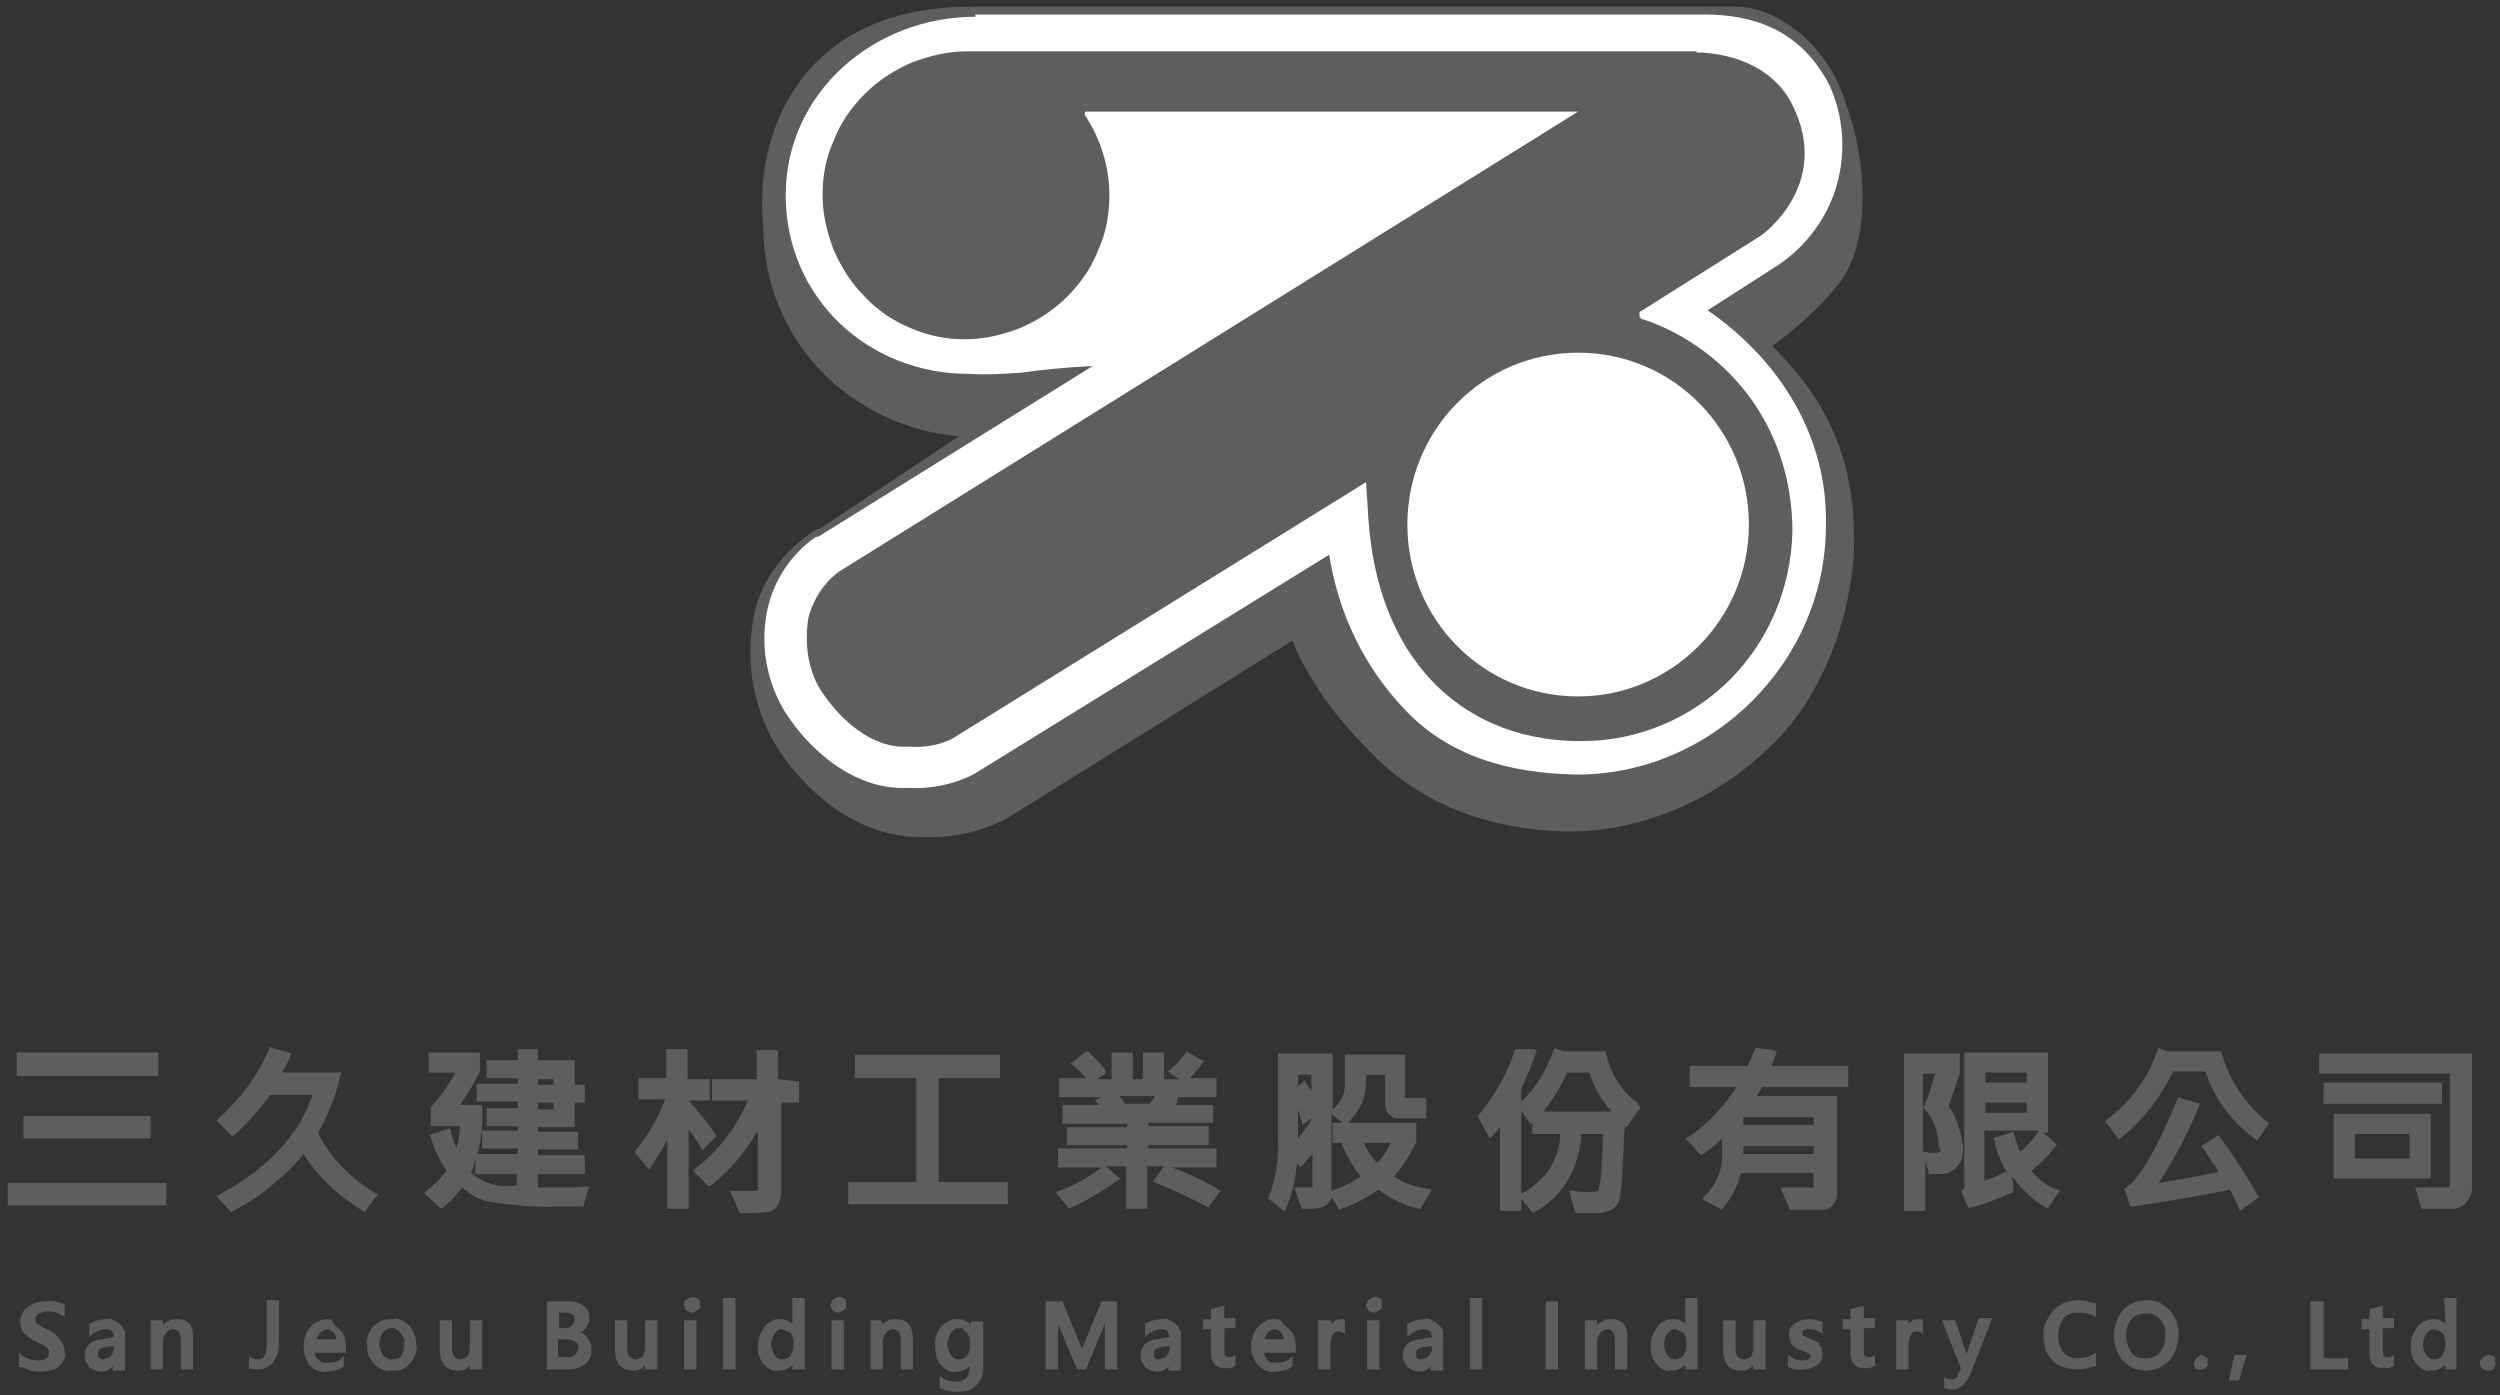 <?xml version="1.0" encoding="utf-8"?>
<!-- Generator: Adobe Illustrator 24.0.1, SVG Export Plug-In . SVG Version: 6.00 Build 0)  -->
<svg version="1.1" id="圖層_1" xmlns="http://www.w3.org/2000/svg" xmlns:xlink="http://www.w3.org/1999/xlink" x="0px" y="0px"
	 viewBox="0 0 224 125" style="enable-background:new 0 0 224 125;" xml:space="preserve">
<rect x="0" y="0" width="224" height="125" fill="#333333" stroke="none"/>
<style type="text/css">
	.st0{fill:#5E5E5E;}
	.st1{fill:#FFFFFF;}
</style>
<g>
	<path class="st0" d="M87,0.6c-15.5,0-19.5,11.7-18.6,19.7c0,10.1,7.7,17.9,17.5,18.8l-12.5,8.3h-0.1h0h0h-0.1
		c-0.8,0.5-5.2,3.3-5.8,8.7c-0.6,4.1,0.4,8.4,2.8,11.7c0.9,1.3,5.1,6.9,11.8,7.2h0.9c2.5,0.1,5-0.5,7.2-1.6h0l25.7-16
		c1.8,4.6,5.4,8.4,7.2,10.2c4.3,4.4,10.3,6.7,17.1,6.9c0.2,0,1.1,0,1.4,0c6.4-0.3,12.5-3.1,17.1-7.6c3.6-3.3,6.9-9.5,7.5-17.1
		c0.3-8.1-2-13.5-7.3-18.8c2.2-1.6,4.2-3.4,5.9-5.5c3.1-3.9,2.5-11.4,0.7-16.2c-1.6-5.3-6.1-8.6-9.7-8.7L87,0.6z"/>
	<path class="st0" d="M122.6,46.5c0.8,12.3,8.1,19.7,18.4,20c5,0.1,9.9-1.8,13.5-5.3c3.6-3.5,5.7-8.3,5.8-13.4
		c0.1-4.2-1.2-8.3-3.6-11.7c-2.4-3.4-5.8-6-9.8-7.3c-0.1,0-0.1-0.1-0.2-0.1c0-0.1-0.1-0.1-0.1-0.2c0-0.1,0-0.1,0-0.2
		c0-0.1,0.1-0.1,0.1-0.2l10.8-6.8c0,0,6.5-4.6,2.8-11.7c-2.6-5.1-8.9-4.7-8.9-4.7H86.6c-3.4,0-6.6,1.3-9,3.7
		c-2.4,2.4-3.8,5.7-3.8,9.1c0,1.7,0.3,3.4,1,4.9c0.6,1.6,1.6,3,2.8,4.2c1.2,1.2,2.6,2.1,4.1,2.8s3.2,1,4.9,1c1.7,0,3.3-0.3,4.9-1
		c1.6-0.6,3-1.6,4.2-2.8c1.2-1.2,2.1-2.6,2.8-4.2c0.6-1.6,1-3.2,1-4.9c0-2.6-0.8-5.1-2.2-7.2c0,0,0-0.1,0-0.1c0,0,0-0.1,0-0.1
		c0,0,0-0.1,0.1-0.1c0,0,0.1,0,0.1,0h44.1L75.3,51.4c-1.4,1-2.4,2.5-2.8,4.2c-0.7,4.5,1.4,6.7,1.6,7c0,0,2.8,4.2,6.7,4.4
		c1.6,0.2,3.1-0.1,4.6-0.7l37.1-22.9L122.6,46.5z"/>
	<path class="st1" d="M141.4,62.4c8.4,0,15.3-6.9,15.3-15.4s-6.8-15.4-15.3-15.4s-15.3,6.9-15.3,15.4S132.9,62.4,141.4,62.4z"/>
	<path class="st1" d="M152,4.7c1.2,0,6.4,0.3,8.6,4.7c3.6,7.2-2.8,11.7-2.8,11.7L147,27.9c-0.1,0-0.1,0.1-0.1,0.2c0,0.1,0,0.1,0,0.2
		c0,0.1,0,0.1,0.1,0.2c0,0.1,0.1,0.1,0.2,0.1c3.9,1.3,7.4,3.9,9.8,7.3c2.4,3.4,3.6,7.5,3.6,11.7c-0.1,5-2.1,9.8-5.6,13.3
		c-3.5,3.5-8.3,5.5-13.2,5.5H141c-10.4-0.3-17.6-7.7-18.4-20l-0.2-3.2L85.3,66.2c-1.2,0.6-2.6,0.8-3.9,0.7h-0.7
		c-3.9-0.2-6.7-4.4-6.7-4.4c-0.2-0.3-2.2-2.5-1.6-7c0.4-1.7,1.4-3.3,2.8-4.3l66.2-41.2H97.4c0,0-0.1,0-0.1,0c0,0-0.1,0-0.1,0.1
		c0,0,0,0.1,0,0.1c0,0,0,0.1,0,0.1c1.4,2.1,2.2,4.6,2.2,7.2c0,1.7-0.3,3.4-1,4.9c-0.6,1.6-1.6,3-2.8,4.2c-1.2,1.2-2.6,2.1-4.2,2.8
		c-1.6,0.6-3.2,1-4.9,1c-1.7,0-3.3-0.3-4.9-1c-1.5-0.6-3-1.6-4.1-2.8c-1.2-1.2-2.1-2.6-2.8-4.2c-0.6-1.6-1-3.2-1-4.9
		c0-1.7,0.3-3.4,1-4.9c0.6-1.6,1.6-3,2.8-4.2c1.2-1.2,2.6-2.1,4.2-2.8c1.6-0.6,3.2-1,4.9-1H152z M87.4,1.5c-9.1,0-17,6.8-17,16
		c0,9.1,7.3,16,16.4,16c1.5,0.1,3.1,0,4.6-0.1c2.2-0.3,4.3-0.5,6.5-0.6L73.3,48.1h-0.1h-0.1c-2.3,1.6-3.9,4.1-4.4,6.8
		c-0.3,1.7-0.3,3.4,0.1,5.1c0.4,1.7,1.1,3.3,2.1,4.6c0.4,0.6,4.1,5.8,9.7,6c0.3,0,0.6,0,0.8,0c2,0.1,4-0.3,5.8-1.2h0h0l31.9-19.7
		c0.8,5.2,3.1,10,6.7,13.8c3.9,4.2,9.3,5.8,15.5,5.9c0.2,0-0.2,0,0,0c5.9,0,11.5-2.4,15.7-6.6c4.2-4.2,6.6-9.8,6.6-15.7
		c0.2-8-4.2-14.9-10.6-19.3l6.4-4.1c2.5-1.7,4.4-4.3,5.2-7.2s0.6-6.1-0.7-8.9c-2.6-5-6.9-6.3-11.2-6.3H87.4z"/>
	<path class="st0" d="M4.2,119.1c-0.3-0.1-0.6-0.3-0.9-0.5c-0.1-0.1-0.1-0.1-0.1-0.2c0-0.1,0-0.2,0-0.2c0-0.1,0-0.2,0.1-0.3
		c0-0.1,0.1-0.1,0.2-0.2c0.2-0.1,0.5-0.2,0.8-0.2c0.4,0,0.9,0.1,1.3,0.4l0.2,0.1v-1.2H5.5c-0.4-0.2-0.9-0.3-1.4-0.2
		c-0.6,0-1.1,0.1-1.6,0.5c-0.2,0.1-0.4,0.3-0.5,0.6c-0.1,0.2-0.2,0.5-0.2,0.7c0,0.4,0.1,0.7,0.3,1c0.3,0.3,0.7,0.6,1.1,0.8
		c0.4,0.2,0.7,0.3,0.8,0.4c0.1,0.1,0.2,0.2,0.3,0.3c0.1,0.1,0.1,0.2,0.1,0.3c0,0.3-0.1,0.7-1,0.7c-0.5,0-1.1-0.2-1.5-0.5l-0.2-0.2
		v1.3H2c0.2,0.1,0.5,0.2,0.7,0.3c0.3,0.1,0.6,0.1,0.9,0.1c0.6,0,1.2-0.1,1.6-0.4c0.2-0.2,0.4-0.3,0.5-0.6c0.1-0.2,0.2-0.5,0.1-0.7
		c0-0.4-0.1-0.7-0.3-1C5.1,119.6,4.7,119.3,4.2,119.1z"/>
	<path class="st0" d="M9.6,118.2c-0.5,0-1.1,0.1-1.5,0.4H8v1.2l0.2-0.2c0.4-0.3,0.8-0.5,1.3-0.5c0.4,0,0.7,0.2,0.7,0.7L9.1,120
		c-1,0.1-1.5,0.6-1.5,1.5c0,0.2,0,0.4,0.1,0.5c0.1,0.2,0.2,0.3,0.3,0.5c0.3,0.2,0.7,0.4,1,0.4c0.2,0,0.4,0,0.6-0.1
		c0.2-0.1,0.4-0.2,0.5-0.4v0.4h1.1V120c0-0.2,0-0.5,0-0.7c-0.1-0.2-0.2-0.4-0.4-0.6c-0.2-0.2-0.4-0.3-0.6-0.4
		C10.1,118.2,9.8,118.1,9.6,118.2z M10.2,120.6v0.2c0,0.1,0,0.3-0.1,0.4c0,0.1-0.1,0.2-0.2,0.3c-0.1,0.1-0.2,0.2-0.3,0.2
		c-0.1,0-0.2,0.1-0.3,0.1c-0.2,0-0.3,0-0.4-0.1c0,0-0.1-0.1-0.1-0.2c0-0.1,0-0.1,0-0.2c0-0.1,0-0.1,0-0.2c0-0.1,0.1-0.1,0.1-0.2
		c0.2-0.1,0.4-0.2,0.6-0.2L10.2,120.6z"/>
	<path class="st0" d="M15.9,118.2c-0.2,0-0.5,0-0.7,0.1c-0.2,0.1-0.4,0.2-0.6,0.4v-0.4h-1.1v4.4h1.1v-2.5c0-0.3,0.1-0.5,0.3-0.8
		c0.1-0.1,0.2-0.2,0.3-0.2c0.1-0.1,0.2-0.1,0.3-0.1c0.3,0,0.7,0.1,0.7,1.1v2.5h1.1V120C17.4,118.5,16.6,118.2,15.9,118.2z"/>
	<path class="st0" d="M23.9,120.4c0,1.4-0.6,1.4-0.8,1.4c-0.2,0-0.4,0-0.6-0.2l-0.2-0.2v1.2h0.1c0.2,0.1,0.5,0.1,0.7,0.1
		c0.3,0,0.5,0,0.8-0.2c0.2-0.1,0.5-0.3,0.6-0.5c0.4-0.5,0.5-1.1,0.5-1.7v-3.8h-1.1V120.4z"/>
	<path class="st0" d="M29.3,118.2c-0.3,0-0.6,0.1-0.8,0.2c-0.3,0.1-0.5,0.3-0.7,0.5c-0.4,0.5-0.6,1.1-0.6,1.7c0,0.6,0.2,1.2,0.5,1.7
		c0.2,0.2,0.4,0.4,0.7,0.5c0.3,0.1,0.5,0.2,0.8,0.1c0.5,0,1.1-0.1,1.5-0.4h0.1v-1l-0.2,0.2c-0.3,0.3-0.7,0.4-1.2,0.4
		c-0.1,0-0.3,0-0.4,0c-0.1,0-0.3-0.1-0.4-0.2s-0.2-0.2-0.3-0.3c-0.1-0.1-0.1-0.3-0.1-0.4h2.8v-0.5c0-0.6-0.1-1.1-0.5-1.5
		c-0.2-0.2-0.4-0.4-0.6-0.5C29.8,118.2,29.6,118.2,29.3,118.2z M30.1,120h-1.7c0-0.2,0.1-0.4,0.3-0.6c0.1-0.1,0.2-0.1,0.3-0.2
		c0.1,0,0.2-0.1,0.3-0.1c0.1,0,0.2,0,0.3,0.1c0.1,0,0.2,0.1,0.3,0.2C30,119.5,30.1,119.7,30.1,120L30.1,120z"/>
	<path class="st0" d="M35.2,118.2c-0.3,0-0.6,0-0.9,0.1c-0.3,0.1-0.5,0.3-0.8,0.5c-0.2,0.2-0.4,0.5-0.5,0.8
		c-0.1,0.3-0.2,0.6-0.1,0.9c0,0.3,0,0.6,0.1,0.9c0.1,0.3,0.3,0.5,0.5,0.8c0.2,0.2,0.5,0.4,0.7,0.5c0.3,0.1,0.6,0.2,0.9,0.1
		c0.3,0,0.6,0,0.9-0.1s0.5-0.3,0.7-0.5c0.2-0.2,0.4-0.5,0.5-0.8s0.2-0.6,0.1-0.9c0-0.6-0.2-1.2-0.6-1.7c-0.2-0.2-0.5-0.4-0.7-0.5
		C35.8,118.2,35.5,118.1,35.2,118.2z M36.2,120.5c0,0.9-0.3,1.3-1.1,1.3c-0.2,0-0.3,0-0.4-0.1c-0.1-0.1-0.3-0.1-0.4-0.3
		c-0.2-0.3-0.3-0.6-0.3-1c0-0.4,0.1-0.7,0.3-1c0.1-0.1,0.2-0.2,0.4-0.3c0.1-0.1,0.3-0.1,0.4-0.1c0.1,0,0.3,0,0.4,0.1
		c0.1,0.1,0.3,0.1,0.3,0.3C36.2,119.7,36.3,120.1,36.2,120.5z"/>
	<path class="st0" d="M42.1,120.8c0,0.3-0.1,0.5-0.2,0.7c-0.1,0.1-0.2,0.2-0.3,0.2c-0.1,0-0.2,0.1-0.3,0.1c-0.3,0-0.8-0.1-0.8-1
		v-2.5h-1.1v2.6c0,1.6,0.9,1.9,1.6,1.9c0.2,0,0.4,0,0.6-0.1c0.2-0.1,0.4-0.2,0.5-0.4v0.4h1.1v-4.4h-1.1L42.1,120.8z"/>
	<path class="st0" d="M52,119.4c0.2-0.1,0.3-0.2,0.5-0.4c0.2-0.3,0.3-0.6,0.3-0.9c0-0.2,0-0.4-0.1-0.6c-0.1-0.2-0.2-0.4-0.4-0.5
		c-0.4-0.3-0.9-0.4-1.4-0.4H49v6.1h2c0.5,0,1.1-0.2,1.5-0.5c0.2-0.2,0.3-0.4,0.4-0.6c0.1-0.2,0.1-0.5,0.1-0.7c0-0.2,0-0.4-0.1-0.6
		s-0.2-0.3-0.3-0.5C52.5,119.6,52.3,119.5,52,119.4z M51.8,120.8c0,0.1,0,0.2-0.1,0.3c0,0.1-0.1,0.2-0.2,0.3
		c-0.2,0.2-0.5,0.2-0.8,0.2h-0.7V120h0.6C51.7,120,51.9,120.5,51.8,120.8L51.8,120.8z M50.1,119v-1.4h0.5c0.8,0,0.9,0.4,0.9,0.6
		c0,0.1,0,0.2-0.1,0.3c0,0.1-0.1,0.2-0.2,0.3c-0.2,0.2-0.5,0.2-0.7,0.2H50.1z"/>
	<path class="st0" d="M57.8,120.8c0,0.3-0.1,0.5-0.2,0.7c-0.1,0.1-0.2,0.2-0.3,0.2c-0.1,0-0.2,0.1-0.3,0.1c-0.3,0-0.8-0.1-0.8-1
		v-2.5h-1.1v2.6c0,1.6,0.9,1.9,1.6,1.9c0.2,0,0.4,0,0.6-0.1c0.2-0.1,0.4-0.2,0.5-0.4v0.4h1.1v-4.4h-1.1V120.8z"/>
	<path class="st0" d="M62.4,118.3h-1.1v4.4h1.1V118.3z"/>
	<path class="st0" d="M61.4,116.5c-0.1,0.1-0.1,0.1-0.1,0.2c0,0.1-0.1,0.2,0,0.2c0,0.1,0,0.2,0.1,0.3c0,0.1,0.1,0.2,0.1,0.2
		c0.1,0.1,0.3,0.2,0.5,0.2c0.2,0,0.3-0.1,0.5-0.2c0.1-0.1,0.1-0.1,0.2-0.2c0-0.1,0.1-0.2,0-0.3c0-0.1,0-0.2,0-0.3
		c0-0.1-0.1-0.2-0.1-0.2c-0.1-0.1-0.3-0.2-0.5-0.2C61.7,116.3,61.5,116.4,61.4,116.5z"/>
	<path class="st0" d="M65.9,116.3h-1.1v6.4h1.1V116.3z"/>
	<path class="st0" d="M71,118.6c-0.1-0.1-0.3-0.2-0.5-0.3s-0.4-0.1-0.6-0.1c-0.3,0-0.6,0-0.8,0.2c-0.3,0.1-0.5,0.3-0.6,0.5
		c-0.4,0.5-0.6,1.1-0.6,1.7c0,0.6,0.1,1.1,0.5,1.6c0.2,0.2,0.4,0.4,0.6,0.5c0.2,0.1,0.5,0.2,0.7,0.1c0.2,0,0.5,0,0.7-0.1
		c0.2-0.1,0.4-0.2,0.6-0.4v0.4h1.1v-6.4H71V118.6z M70.8,119.4c0.1,0.1,0.2,0.2,0.2,0.3c0,0.1,0.1,0.2,0.1,0.4v0.5
		c0,0.3-0.1,0.6-0.3,0.9c-0.1,0.1-0.2,0.2-0.3,0.2c-0.1,0.1-0.3,0.1-0.4,0.1c-0.1,0-0.3,0-0.4-0.1c-0.1-0.1-0.2-0.1-0.3-0.3
		c-0.2-0.3-0.3-0.6-0.3-0.9c0-0.4,0.1-0.7,0.3-1c0.1-0.1,0.2-0.2,0.3-0.3c0.1-0.1,0.3-0.1,0.4-0.1C70.3,119.2,70.6,119.3,70.8,119.4
		z"/>
	<g>
		<path class="st0" d="M74.6,116.5c-0.1,0.1-0.1,0.1-0.1,0.2c0,0.1-0.1,0.2-0.1,0.2c0,0.1,0,0.2,0.1,0.3c0,0.1,0.1,0.2,0.1,0.2
			c0.1,0.1,0.3,0.2,0.5,0.2c0.2,0,0.3-0.1,0.5-0.2c0.1-0.1,0.1-0.1,0.2-0.2c0-0.1,0-0.2,0-0.3c0-0.1,0-0.2,0-0.3
			c0-0.1-0.1-0.2-0.1-0.2c-0.1-0.1-0.3-0.2-0.5-0.2S74.7,116.4,74.6,116.5z"/>
		<path class="st0" d="M75.6,118.3h-1.1v4.4h1.1V118.3z"/>
	</g>
	<g>
		<path class="st0" d="M122.6,116.5c-0.1,0.1-0.1,0.1-0.1,0.2c0,0.1-0.1,0.2-0.1,0.2c0,0.1,0,0.2,0.1,0.3c0,0.1,0.1,0.2,0.1,0.2
			c0.1,0.1,0.3,0.2,0.5,0.2c0.2,0,0.3-0.1,0.5-0.2c0.1-0.1,0.1-0.1,0.2-0.2c0-0.1,0-0.2,0-0.3c0-0.1,0-0.2,0-0.3
			c0-0.1-0.1-0.2-0.1-0.2c-0.1-0.1-0.3-0.2-0.5-0.2S122.7,116.4,122.6,116.5z"/>
		<path class="st0" d="M123.6,118.3h-1.1v4.4h1.1V118.3z"/>
	</g>
	<path class="st0" d="M80.3,118.2c-0.2,0-0.5,0-0.7,0.1c-0.2,0.1-0.4,0.2-0.6,0.4v-0.4H78v4.4h1.1v-2.5c0-0.3,0.1-0.5,0.3-0.8
		c0.1-0.1,0.2-0.2,0.3-0.2c0.1-0.1,0.2-0.1,0.3-0.1c0.3,0,0.7,0.1,0.7,1.1v2.5h1.1V120C81.8,118.5,81,118.2,80.3,118.2z"/>
	<path class="st0" d="M86.9,118.6c-0.1-0.1-0.3-0.2-0.5-0.3c-0.2-0.1-0.4-0.1-0.6-0.1c-0.3,0-0.6,0-0.8,0.2
		c-0.3,0.1-0.5,0.3-0.7,0.5c-0.4,0.5-0.6,1.1-0.5,1.8c0,0.6,0.1,1.1,0.5,1.6c0.2,0.2,0.4,0.4,0.6,0.5c0.2,0.1,0.5,0.2,0.7,0.1
		c0.2,0,0.5,0,0.7-0.1c0.2-0.1,0.4-0.2,0.6-0.4c0,0.9-0.4,1.4-1.3,1.4c-0.4,0-0.9-0.1-1.2-0.4l-0.2-0.1v1.1h0.1
		c0.4,0.2,0.9,0.3,1.4,0.3c0.3,0,0.7,0,1-0.1c0.3-0.1,0.6-0.3,0.8-0.5c0.2-0.2,0.4-0.5,0.5-0.8c0.1-0.3,0.1-0.7,0.1-1v-3.9h-1.1
		V118.6z M86.6,119.4c0.2,0.2,0.3,0.4,0.3,0.7v0.5c0,0.2,0,0.3-0.1,0.5c0,0.2-0.1,0.3-0.2,0.4c-0.1,0.1-0.2,0.2-0.3,0.2
		c-0.1,0.1-0.3,0.1-0.4,0.1c-0.1,0-0.3,0-0.4-0.1c-0.1-0.1-0.2-0.1-0.3-0.3c-0.2-0.3-0.3-0.6-0.3-0.9c0-0.4,0.1-0.7,0.3-1.1
		c0.1-0.1,0.2-0.2,0.3-0.3c0.1-0.1,0.3-0.1,0.4-0.1c0.1,0,0.2,0,0.3,0C86.5,119.3,86.6,119.3,86.6,119.4z"/>
	<path class="st0" d="M97.1,120.5c-0.1,0.1-0.1,0.3-0.1,0.4c0-0.1-0.1-0.3-0.2-0.4l-1.6-3.9h-1.5v6.1h1.1v-4.1l1.7,4.1h0.8l1.7-4.1
		v4.1h1.1v-6.1h-1.4L97.1,120.5z"/>
	<path class="st0" d="M104.2,118.2c-0.5,0-1.1,0.1-1.5,0.4h-0.1v1.2l0.2-0.2c0.4-0.3,0.8-0.5,1.3-0.5c0.4,0,0.6,0.2,0.7,0.7
		l-1.1,0.2c-1,0.1-1.5,0.6-1.5,1.5c0,0.2,0,0.4,0.1,0.5c0.1,0.2,0.2,0.3,0.3,0.5c0.3,0.2,0.7,0.4,1,0.4c0.2,0,0.4,0,0.6-0.1
		c0.2-0.1,0.4-0.2,0.5-0.4v0.4h1.1V120c0-0.2,0-0.5,0-0.7c-0.1-0.2-0.2-0.4-0.4-0.6s-0.4-0.3-0.6-0.4
		C104.7,118.2,104.5,118.1,104.2,118.2z M104.8,120.6v0.2c0,0.1,0,0.3-0.1,0.4c0,0.1-0.1,0.2-0.2,0.3c-0.1,0.1-0.2,0.2-0.3,0.2
		c-0.1,0-0.2,0.1-0.3,0.1c-0.2,0-0.3,0-0.4-0.1c0,0-0.1-0.1-0.1-0.2c0-0.1,0-0.1,0-0.2c0-0.1,0-0.1,0-0.2c0-0.1,0.1-0.1,0.1-0.2
		c0.2-0.1,0.4-0.2,0.6-0.2L104.8,120.6z"/>
	<path class="st0" d="M109.6,117l-1.1,0.3v0.9h-0.7v0.9h0.7v2.1c0,0.9,0.4,1.4,1.3,1.4c0.3,0,0.5,0,0.8-0.2h0.1v-1l-0.2,0.1
		c-0.1,0.1-0.2,0.1-0.3,0.1c-0.1,0-0.1,0-0.2,0c-0.1,0-0.1-0.1-0.2-0.1c-0.1-0.1-0.1-0.3-0.1-0.5v-2h1v-0.9h-1V117z"/>
	<path class="st0" d="M114.2,118.2c-0.3,0-0.6,0-0.8,0.2c-0.3,0.1-0.5,0.3-0.7,0.5c-0.4,0.5-0.6,1.1-0.6,1.7c0,0.6,0.2,1.2,0.6,1.7
		c0.2,0.2,0.4,0.4,0.7,0.5c0.3,0.1,0.5,0.2,0.8,0.1c0.5,0,1.1-0.1,1.5-0.4h0.1v-1l-0.2,0.2c-0.3,0.3-0.8,0.4-1.2,0.4
		c-0.1,0-0.3,0-0.4,0c-0.1,0-0.3-0.1-0.4-0.2c-0.1-0.1-0.2-0.2-0.2-0.3c-0.1-0.1-0.1-0.3-0.1-0.4h2.8v-0.5c0-0.6-0.1-1.1-0.5-1.5
		c-0.2-0.2-0.4-0.4-0.6-0.5C114.8,118.2,114.5,118.2,114.2,118.2z M115,120h-1.7c0-0.2,0.2-0.4,0.3-0.6c0.1-0.1,0.2-0.2,0.3-0.2
		c0.1,0,0.2-0.1,0.3-0.1c0.1,0,0.2,0,0.3,0.1c0.1,0,0.2,0.1,0.3,0.2C114.9,119.5,115,119.7,115,120L115,120z"/>
	<path class="st0" d="M120.3,118.2c-0.2,0-0.4,0-0.6,0.1c-0.2,0.1-0.3,0.2-0.4,0.4v-0.4h-1.2v4.4h1.1v-2.2c0-0.3,0.1-0.6,0.2-0.9
		c0.1-0.1,0.1-0.2,0.2-0.2c0.1-0.1,0.2-0.1,0.3-0.1c0.2,0,0.3,0,0.4,0.1l0.2,0.1v-1.2h-0.1C120.5,118.2,120.4,118.2,120.3,118.2z"/>
	<path class="st0" d="M127.7,118.2c-0.5,0-1.1,0.1-1.5,0.4h-0.1v1.2l0.2-0.2c0.4-0.3,0.8-0.5,1.3-0.5c0.4,0,0.7,0.2,0.7,0.7
		l-1.1,0.2c-1,0.1-1.5,0.6-1.5,1.5c0,0.2,0,0.4,0.1,0.5c0.1,0.2,0.2,0.3,0.3,0.5c0.3,0.2,0.7,0.4,1,0.4c0.2,0,0.4,0,0.6-0.1
		c0.2-0.1,0.4-0.2,0.5-0.4v0.4h1.1V120c0-0.2,0-0.5,0-0.7s-0.2-0.4-0.4-0.6c-0.2-0.2-0.4-0.3-0.6-0.4
		C128.2,118.2,127.9,118.1,127.7,118.2z M128.3,120.6v0.2c0,0.1,0,0.3-0.1,0.4c0,0.1-0.1,0.2-0.2,0.3c-0.1,0.1-0.2,0.2-0.3,0.2
		c-0.1,0-0.2,0.1-0.3,0.1c-0.2,0-0.3,0-0.4-0.1c-0.1,0-0.1-0.1-0.1-0.2s0-0.1,0-0.2c0-0.1,0-0.1,0-0.2c0-0.1,0.1-0.1,0.1-0.2
		c0.2-0.1,0.4-0.2,0.6-0.2L128.3,120.6z"/>
	<path class="st0" d="M132.8,116.3h-1.1v6.4h1.1V116.3z"/>
	<path class="st0" d="M139.6,116.6h-1.1v6.1h1.1V116.6z"/>
	<path class="st0" d="M144.4,118.2c-0.2,0-0.5,0-0.7,0.1c-0.2,0.1-0.4,0.2-0.6,0.4v-0.4h-1.1v4.4h1.1v-2.5c0-0.3,0.1-0.5,0.3-0.8
		c0.1-0.1,0.2-0.2,0.3-0.2c0.1-0.1,0.2-0.1,0.3-0.1c0.3,0,0.7,0.1,0.7,1.1v2.5h1.1V120C145.9,118.5,145.1,118.2,144.4,118.2z"/>
	<path class="st0" d="M151,118.6c-0.1-0.1-0.3-0.2-0.5-0.3c-0.2-0.1-0.4-0.1-0.6-0.1c-0.3,0-0.6,0-0.8,0.2c-0.3,0.1-0.5,0.3-0.6,0.5
		c-0.4,0.5-0.6,1.1-0.6,1.7c0,0.6,0.1,1.1,0.5,1.6c0.2,0.2,0.4,0.4,0.6,0.5c0.2,0.1,0.5,0.2,0.7,0.1c0.2,0,0.5,0,0.7-0.1
		c0.2-0.1,0.4-0.2,0.6-0.4v0.4h1.1v-6.4H151V118.6z M150.8,119.4c0.1,0.1,0.2,0.2,0.2,0.3c0,0.1,0.1,0.2,0.1,0.4v0.5
		c0,0.3-0.1,0.6-0.3,0.9c-0.1,0.1-0.2,0.2-0.3,0.2c-0.1,0.1-0.3,0.1-0.4,0.1c-0.1,0-0.3,0-0.4-0.1c-0.1-0.1-0.2-0.1-0.3-0.3
		c-0.2-0.3-0.3-0.6-0.3-0.9c0-0.4,0.1-0.7,0.3-1c0.1-0.1,0.2-0.2,0.3-0.3c0.1-0.1,0.3-0.1,0.4-0.1
		C150.3,119.2,150.6,119.3,150.8,119.4z"/>
	<path class="st0" d="M157.1,120.8c0,0.3-0.1,0.5-0.2,0.7c-0.1,0.1-0.2,0.2-0.3,0.2c-0.1,0-0.2,0.1-0.3,0.1c-0.3,0-0.8-0.1-0.8-1
		v-2.5h-1.1v2.6c0,1.6,0.8,1.9,1.6,1.9c0.2,0,0.4,0,0.6-0.1c0.2-0.1,0.4-0.2,0.5-0.4v0.4h1.1v-4.4h-1.1V120.8z"/>
	<path class="st0" d="M162.3,120c-0.2-0.1-0.4-0.2-0.7-0.3c0,0-0.1-0.1-0.1-0.1c0,0,0-0.1,0-0.1c0-0.1,0-0.1,0-0.2
		c0,0,0.1-0.1,0.1-0.1c0.1-0.1,0.3-0.1,0.5-0.1c0.3,0,0.7,0.1,1,0.3l0.2,0.1v-1.1h-0.1c-0.3-0.1-0.7-0.2-1.1-0.2
		c-0.4,0-0.9,0.1-1.3,0.4c-0.2,0.1-0.3,0.3-0.4,0.4c-0.1,0.2-0.1,0.4-0.1,0.6c0,0.3,0.1,0.5,0.2,0.8c0.2,0.3,0.6,0.5,0.9,0.6
		c0.3,0.1,0.5,0.2,0.7,0.3c0,0,0.1,0.1,0.1,0.1c0,0,0,0.1,0,0.1c0,0.1,0,0.4-0.7,0.4c-0.4,0-0.8-0.1-1.1-0.4l-0.2-0.1v1.1h0.1
		c0.4,0.2,0.8,0.3,1.2,0.2c0.5,0,0.9-0.1,1.3-0.4c0.2-0.1,0.3-0.3,0.4-0.4c0.1-0.2,0.1-0.4,0.1-0.6c0-0.3-0.1-0.6-0.3-0.8
		C163,120.3,162.7,120.1,162.3,120z"/>
	<path class="st0" d="M166.9,117l-1.1,0.3v0.9h-0.7v0.9h0.7v2.1c0,0.9,0.4,1.4,1.3,1.4c0.3,0,0.5,0,0.8-0.2h0.1v-1l-0.2,0.1
		c-0.1,0.1-0.2,0.1-0.3,0.1c-0.1,0-0.1,0-0.2,0c-0.1,0-0.1-0.1-0.2-0.1c-0.1-0.1-0.1-0.3-0.1-0.5v-2h1v-0.9h-1V117z"/>
	<path class="st0" d="M172,118.2c-0.2,0-0.4,0-0.6,0.1c-0.2,0.1-0.3,0.2-0.4,0.4v-0.4h-1.1v4.4h1.1v-2.2c0-0.3,0.1-0.6,0.2-0.9
		c0.1-0.1,0.1-0.2,0.2-0.2c0.1-0.1,0.2-0.1,0.3-0.1c0.2,0,0.3,0,0.4,0.1l0.2,0.1v-1.2h-0.1C172.3,118.2,172.1,118.2,172,118.2z"/>
	<path class="st0" d="M176.2,121.3l-1-3h-1.2l1.7,4.3l-0.3,0.6c0,0.1-0.1,0.3-0.2,0.3c-0.1,0.1-0.2,0.1-0.4,0.1
		c-0.1,0-0.3,0-0.4-0.1l-0.2-0.1v1h0.1c0.2,0.1,0.4,0.1,0.6,0.1c0.7,0,1.3-0.5,1.7-1.5l1.9-4.9h-1.2L176.2,121.3z"/>
	<path class="st0" d="M186.2,116.5c-0.4,0-0.8,0.1-1.2,0.2c-0.4,0.2-0.7,0.4-1,0.7c-0.3,0.3-0.5,0.7-0.7,1.1
		c-0.2,0.4-0.2,0.8-0.2,1.2c0,0.8,0.2,1.6,0.8,2.2c0.3,0.3,0.6,0.5,1,0.6c0.4,0.1,0.7,0.2,1.1,0.2c0.6,0,1.1-0.1,1.7-0.3h0.1v-1.2
		l-0.2,0.1c-0.4,0.3-0.9,0.4-1.4,0.4c-0.2,0-0.5,0-0.7-0.1c-0.2-0.1-0.4-0.2-0.6-0.4c-0.3-0.4-0.5-0.9-0.5-1.5
		c0-0.6,0.2-1.1,0.5-1.6c0.2-0.2,0.4-0.3,0.6-0.4c0.2-0.1,0.5-0.1,0.8-0.1c0.4,0,0.9,0.1,1.3,0.3l0.2,0.1v-1.2h-0.1
		C187.2,116.6,186.7,116.5,186.2,116.5z"/>
	<path class="st0" d="M192.4,116.5c-0.4,0-0.8,0.1-1.2,0.2c-0.4,0.2-0.7,0.4-1,0.7c-0.5,0.6-0.8,1.5-0.8,2.3c0,0.8,0.3,1.6,0.8,2.2
		c0.3,0.3,0.6,0.5,0.9,0.7c0.4,0.1,0.7,0.2,1.1,0.2c0.4,0,0.8-0.1,1.2-0.2c0.4-0.2,0.7-0.4,1-0.7c0.5-0.6,0.8-1.5,0.8-2.3
		c0-0.8-0.2-1.6-0.8-2.2c-0.3-0.3-0.6-0.5-0.9-0.7C193.2,116.6,192.8,116.5,192.4,116.5z M194,119.7c0,0.5-0.1,1.1-0.5,1.5
		c-0.2,0.2-0.3,0.3-0.6,0.4c-0.2,0.1-0.5,0.1-0.7,0.1c-0.2,0-0.5,0-0.7-0.1c-0.2-0.1-0.4-0.2-0.5-0.4c-0.3-0.4-0.5-1-0.5-1.5
		c0-0.5,0.1-1.1,0.5-1.5c0.1-0.2,0.3-0.3,0.6-0.4c0.2-0.1,0.5-0.1,0.7-0.1c0.2,0,0.5,0,0.7,0.1c0.2,0.1,0.4,0.2,0.5,0.4
		C193.9,118.6,194.1,119.1,194,119.7L194,119.7z"/>
	<path class="st0" d="M196.9,121.6c-0.1,0.1-0.1,0.1-0.2,0.2c0,0.1-0.1,0.2-0.1,0.3c0,0.1,0,0.2,0,0.3c0,0.1,0.1,0.2,0.1,0.2
		c0.1,0.1,0.1,0.1,0.2,0.1c0.1,0,0.2,0,0.3,0c0.2,0,0.4-0.1,0.5-0.2c0.1-0.1,0.1-0.1,0.1-0.2c0-0.1,0-0.2,0-0.2c0-0.1,0-0.2,0-0.3
		s-0.1-0.2-0.2-0.2c-0.1-0.1-0.3-0.2-0.5-0.2C197.2,121.4,197.1,121.5,196.9,121.6z"/>
	<path class="st0" d="M199.7,123.7h0.9l0.7-2.3h-1.1L199.7,123.7z"/>
	<path class="st0" d="M208.1,116.6h-1.1v6.1h3.4v-1h-2.2V116.6z"/>
	<path class="st0" d="M213.4,117l-1.1,0.3v0.9h-0.7v0.9h0.7v2.1c0,0.9,0.4,1.4,1.3,1.4c0.3,0,0.5,0,0.8-0.2h0.1v-1l-0.2,0.1
		c-0.1,0.1-0.2,0.1-0.3,0.1c-0.1,0-0.1,0-0.2,0c-0.1,0-0.1-0.1-0.2-0.1c-0.1-0.1-0.1-0.3-0.1-0.5v-2h1v-0.9h-1V117z"/>
	<path class="st0" d="M219.1,118.6c-0.1-0.1-0.3-0.2-0.5-0.3c-0.2-0.1-0.4-0.1-0.6-0.1c-0.3,0-0.5,0.1-0.8,0.2
		c-0.2,0.1-0.5,0.3-0.6,0.5c-0.4,0.5-0.6,1.1-0.6,1.7c0,0.6,0.1,1.1,0.5,1.6c0.2,0.2,0.4,0.4,0.6,0.5c0.2,0.1,0.5,0.2,0.7,0.1
		c0.2,0,0.5,0,0.7-0.1c0.2-0.1,0.4-0.2,0.6-0.4v0.4h1v-6.4H219L219.1,118.6z M218.8,119.4c0.1,0.1,0.2,0.2,0.2,0.3
		c0,0.1,0.1,0.2,0.1,0.4v0.5c0,0.3-0.1,0.6-0.3,0.9c-0.1,0.1-0.2,0.2-0.3,0.2c-0.1,0.1-0.3,0.1-0.4,0.1c-0.1,0-0.3,0-0.4-0.1
		c-0.1-0.1-0.2-0.1-0.3-0.3c-0.2-0.3-0.3-0.6-0.3-0.9c0-0.4,0.1-0.7,0.3-1c0.1-0.1,0.2-0.2,0.3-0.3c0.1-0.1,0.3-0.1,0.4-0.1
		C218.4,119.2,218.6,119.3,218.8,119.4z"/>
	<path class="st0" d="M223.5,121.6c-0.1-0.1-0.3-0.2-0.5-0.2c-0.2,0-0.3,0.1-0.5,0.2c-0.1,0.1-0.1,0.1-0.2,0.2s-0.1,0.2-0.1,0.3
		c0,0.1,0,0.2,0.1,0.3c0,0.1,0.1,0.2,0.1,0.2c0.1,0.1,0.3,0.2,0.5,0.2c0.1,0,0.2,0,0.3,0c0.1,0,0.2-0.1,0.2-0.1
		c0.1-0.1,0.1-0.1,0.1-0.2c0-0.1,0.1-0.2,0.1-0.3c0-0.1,0-0.2-0.1-0.3C223.6,121.8,223.6,121.7,223.5,121.6z"/>
	<path class="st0" d="M13.9,96.4h0.3v-0.3v-1.5v-0.3h-0.3H1.7H1.5v0.3v1.5v0.3h0.3H13.9z"/>
	<path class="st0" d="M2.1,100v0.3v1.4v0.3h0.3h10.8h0.3v-0.3v-1.4V100h-0.3H2.4H2.1z"/>
	<path class="st0" d="M0.9,106H0.7v0.3v1.4v0.3h0.3h13.6h0.3v-0.3v-1.4V106h-0.3H0.9z"/>
	<path class="st0" d="M28.5,101.5c0.9-1.6,1.6-3.3,2-5.1l0.1-0.3h-5.3c0.3-0.5,0.5-1,0.7-1.4l0.1-0.3l-0.3-0.1l-1.4-0.4l-0.2-0.1
		l-0.1,0.2c-1,2.4-2.6,4.5-4.5,6.2l-0.2,0.2l0.2,0.2l1,1l0.2,0.2l0.2-0.1c1.2-1.1,2.3-2.3,3.2-3.6h3.8c-1.2,3.6-4,6.6-8.3,8.9
		l-0.3,0.2l0.2,0.2l1,1.1l0.1,0.1l0.2-0.1c1.3-0.7,2.6-1.5,3.7-2.5c1-0.8,1.9-1.7,2.6-2.6c0.6,1,1.4,1.9,2.2,2.7
		c0.9,0.9,2,1.7,3.1,2.4l0.2,0.1l0.1-0.2l0.9-1.2l0.2-0.2l-0.3-0.1C31.5,105.6,29.6,103.8,28.5,101.5z"/>
	<path class="st0" d="M49.9,106.4h-1.7v-1.2h4.2v-1.7h-4.2V103h3.6v-1.6h-3.6V101h3.3v-2.2h0.9v-1.6h-0.9V95h-3.3v-1h-1.8v1h-2.8
		v1.6h2.8v0.5h-3.7v1.6h3.7v0.6h-2.8v1.6h2.8v0.4h-3.2v1.6h3.2v0.5h-3.6c0.3-1.3,0.5-2.7,0.4-4.1v-0.3h-2c0.7-0.9,1.3-2,1.8-3v-0.1
		v-1.6h-4.6v1.8h2.4c-0.6,1.1-1.3,2.1-2.1,3l-0.1,0.1v1.7h2.6c0,0.7-0.1,1.3-0.3,2c-0.2-0.5-0.4-1-0.5-1.5l-0.1-0.3l-0.3,0.1
		l-1.3,0.4l-0.2,0.1l0.1,0.2c0.3,1.1,0.8,2.1,1.4,3c-0.5,0.7-1.1,1.3-1.8,1.8l-0.2,0.2l0.2,0.2l1.1,1l0.2,0.2l0.2-0.1
		c0.6-0.5,1.2-1.1,1.7-1.8c0.7,0.6,1.5,1.1,2.5,1.3c2.1,0.3,4.2,0.5,6.3,0.4c0.8,0,1.4,0,1.9,0h0.2l0-0.2l0.4-1.3l0.1-0.3h-0.3
		C51.6,106.4,50.8,106.4,49.9,106.4z M48.2,96.7h1.4v0.5h-1.4V96.7z M48.2,98.8h1.4v0.6h-1.4V98.8z M46.4,106.2L46.4,106.2l-1,0.1
		c-1.2,0-2.3-0.5-3.2-1.2c0.2-0.4,0.3-0.8,0.4-1.2v1.3h3.7V106.2z"/>
	<path class="st0" d="M62.9,103.1l0.2-0.2l1-1l0.1-0.1l-0.1-0.2c-0.7-1-1.5-2-2.4-3h1.9v-1.9h-2V94h-1.9v2.6h-2.5v1.9h2.4
		c-0.6,1.6-1.5,3.2-2.6,4.5l-0.1,0.2l0.1,0.2l1,1.2l0.2,0.2l0.2-0.3c0.5-0.8,1-1.6,1.4-2.4v6.2h1.9v-7.1c0.4,0.5,0.8,1.1,1.1,1.6
		L62.9,103.1z"/>
	<path class="st0" d="M69.7,96.7v-2.6h-1.9v2.6h-4v1.9H67c-1,2.4-2.6,4.5-4.7,6.1l-0.2,0.2l0.2,0.2l1,1l0.2,0.2l0.2-0.1
		c1.7-1.3,3.1-3,4.2-4.9v5.2c0,0.2,0,0.2-0.1,0.2c-1.4,0-1.9,0-2,0h-0.4l0.2,0.4l0.6,1.4l0.1,0.2h0.2c0.8,0,1.5,0,2.3-0.1
		c0.2,0,0.4-0.1,0.5-0.2s0.3-0.2,0.4-0.4c0.2-0.4,0.3-0.8,0.3-1.3v-7.9h1.6v-1.9L69.7,96.7L69.7,96.7z"/>
	<path class="st0" d="M84.1,105.9v-9.3h5.2h0.3v-0.3v-1.5v-0.3h-0.3H76.9h-0.3v0.3v1.5v0.3h0.3h5.2v9.3h-5.9H76v0.3v1.4v0.3h0.3
		h13.7h0.3v-0.3v-1.4v-0.3h-0.3H84.1z"/>
	<path class="st0" d="M105,104.6h4v-1.7h-6.1v-0.3h5.4v-1.7h-5.4v-0.3h5.8V99h-3.4c0.1-0.1,0.2-0.2,0.2-0.4l0.1-0.2l-0.2-0.1h3.6
		v-1.7h-2.4c0.4-0.4,0.8-0.8,1.1-1.3l0.2-0.2l-0.2-0.1l-1.2-0.7l-0.2-0.1l-0.1,0.2c-0.4,0.5-0.8,1-1.3,1.4l-0.3,0.2l0.3,0.2l0.8,0.5
		h-1.4v-2.4h-1.9v2.4h-0.9v-2.4h-1.9v2.4h-1.3l0.6-0.4l0.2-0.2L99,95.8c-0.4-0.5-0.9-1-1.4-1.5l-0.2-0.1l-0.2,0.1l-1,0.8l-0.3,0.2
		l0.3,0.2c0.4,0.3,0.8,0.7,1.1,1.1h-2.4v1.7h3.7l-0.2,0.1l-0.3,0.2l0.2,0.2l0.2,0.2h-3.3v1.7h5.8v0.3h-5.4v1.6h5.4v0.3h-6.2v1.7h3.9
		c-1.2,0.9-2.4,1.6-3.8,2.1l-0.3,0.1l0.2,0.3l0.9,1.1l0.1,0.1l0.2-0.1c1.5-0.7,2.8-1.5,4.1-2.4l0.3-0.2l-0.3-0.2l-1-0.9h1.8v3.8h1.9
		v-3.8h1.5l-0.8,1.1l-0.2,0.3l0.3,0.1c1.5,0.6,3,1.3,4.5,2.1l0.2,0.1l0.1-0.2l0.8-1.1l0.2-0.2l-0.2-0.1
		C107.9,105.8,106.4,105.1,105,104.6z M100.8,98.9c-0.2-0.3-0.3-0.5-0.5-0.7h3.2c-0.2,0.3-0.3,0.5-0.5,0.7H100.8z"/>
	<path class="st0" d="M124.9,105.4c0.8-0.9,1.5-2,2-3.1v-0.1v-1.6h-6.1c0.5-0.5,0.9-1.1,1.2-1.7c0.3-0.7,0.4-1.4,0.4-2.1v-0.5h1.7
		v2.6c0,0.3,0.1,0.7,0.3,0.9c0.1,0.1,0.3,0.2,0.4,0.3s0.3,0.1,0.5,0.1h2.5v-1.8h-1.9v-3.9h-5.4v2.3c0,0.5,0,1-0.2,1.4
		c-0.2,0.5-0.5,0.9-0.9,1.2v-5h-4.9v7.7c0.1,1.7-0.2,3.5-0.8,5.1l-0.1,0.2l0.2,0.1l1.1,0.9l0.2,0.2l0.1-0.3c0.6-1.3,0.9-2.7,1-4.1
		l0.1,0.1l0.2,0.3l0.2-0.2c0.3-0.3,0.5-0.6,0.9-1v3h-0.2c-0.5,0-0.8,0-1,0H116l0.1,0.4l0.5,1.4l0.1,0.1h0.2c0.2,0,0.5,0,0.7,0
		c1.1,0,1.5-0.5,1.7-1l0.6,0.9l0.1,0.2l0.2-0.1c1.2-0.4,2.3-1,3.3-1.7c1.1,0.8,2.3,1.4,3.6,1.7l0.2,0l0.1-0.2l0.7-1.2l0.2-0.3
		l-0.3-0.1C126.8,106.4,125.8,106,124.9,105.4z M117.5,100.4c-0.4,0.6-0.8,1.1-1.2,1.6v-2.6c0.1,0.3,0.2,0.6,0.3,1l0.1,0.4l0.3-0.2
		l0.5-0.4V100.4z M117.5,97.9c-0.1-0.3-0.3-0.6-0.5-0.9l-0.1-0.2l-0.2,0.2l-0.4,0.3v-1h1.2V97.9z M119.3,106.7v-6.9l1,0.8h-0.9v1.8
		h0.8c0.4,1.1,1,2.1,1.7,3C121.1,106,120.2,106.4,119.3,106.7L119.3,106.7z M123.4,104.2c-0.5-0.5-0.9-1.1-1.2-1.8h2.4
		C124.3,103.1,123.9,103.7,123.4,104.2L123.4,104.2z"/>
	<path class="st0" d="M146.7,98.8c-1.4-1-2.4-2.6-2.8-4.4v-0.2h-3.8l-0.6-0.2l-0.2-0.1l-0.1,0.2c-0.6,1.7-1.5,3.3-2.9,4.6v-1.1
		l0.5-1.2c0.4-0.8,0.6-1.5,0.8-2l0.1-0.3l-0.3-0.1L136,94h-0.2l-0.1,0.2c-0.7,2.1-1.8,4-3.2,5.7l-0.1,0.1l0.1,0.2l0.8,1.5l0.2,0.3
		l0.2-0.2c0.3-0.3,0.5-0.6,0.7-0.8v7.5h1.9v-1.2l0,0.1l0.9,1.1l0.1,0.2l0.2-0.1c1.3-0.7,2.3-1.7,3-2.9c0.7-1.2,1.1-2.6,1.2-4.1h1.9
		c0,0.6,0,1.5-0.1,2.8c0,0.8-0.1,1.5-0.3,2.3c-0.3,0.1-0.6,0.1-1,0.1c-0.3,0-0.7,0-1.2-0.1h-0.4l0.1,0.4l0.4,1.4l0.1,0.2h0.2
		c0.7,0,1.2,0,1.6,0c0.5,0,1-0.1,1.4-0.3c0.3-0.2,0.6-0.5,0.7-0.9c0.2-1.1,0.3-2.3,0.3-3.4c0.1-1.5,0.1-2.5,0.2-3.2l0.1,0.1l0.2-0.2
		l0.9-1.3l0.2-0.2L146.7,98.8z M136.4,106.9l-0.1,0.1v-7.5l0.7,1l0.1,0.2l0.2-0.1v1h2.5c0,1.1-0.4,2.2-1,3.2
		C138.2,105.6,137.4,106.4,136.4,106.9z M138.3,99.6c0.8-1.1,1.6-2.2,2.1-3.5h2c0.4,1.3,1.1,2.5,2,3.5H138.3z"/>
	<path class="st0" d="M158.7,95.5c0.2-0.4,0.3-0.7,0.4-1l0.1-0.3l-0.3-0.1l-1.4-0.2h-0.2l-0.1,0.2c-0.2,0.5-0.4,0.9-0.6,1.4h-5.2
		v1.9h4.2c-1.1,1.7-2.5,3.2-4.2,4.4L151,102l0.2,0.2l1,1.1l0.2,0.2l0.2-0.1c0.6-0.4,1.2-0.9,1.7-1.4v1.9c-0.1,1.3-0.7,2.5-1.6,3.3
		l-0.2,0.2l0.3,0.2l1.3,0.7l0.2,0.1l0.1-0.2c0.8-0.9,1.3-2,1.6-3.1h6.5v1.2c0,0,0,0.1,0,0.1h-0.1c-1,0-1.9,0-2.5,0h-0.4l0.2,0.4
		l0.6,1.4l0.1,0.2h0.2c0.4,0,0.9,0,1.5,0h1.1c0.4,0,0.7-0.1,1-0.4c0.1-0.1,0.2-0.3,0.3-0.5c0.1-0.2,0.1-0.4,0.1-0.5v-8.8h-7.2
		c0.2-0.3,0.4-0.6,0.5-0.8h7.7v-1.9H158.7L158.7,95.5z M162.5,103.4h-6.3v-0.7h6.3V103.4z M162.5,100.1v0.7h-6.3v-0.7H162.5z"/>
	<path class="st0" d="M182,104.9c0.8-0.6,1.5-1.3,2.1-2.1l0.2-0.2l-0.2-0.2l-1-0.9H183h0.5v-7.2H176v11.9c0,0.1,0,0.2,0,0.2
		c0,0.1-0.1,0.1-0.1,0.2l-0.2,0.1l0.1,0.2l0.5,1.2l0.1,0.2l0.2-0.1c1.2-0.3,2.4-0.8,3.6-1.3l0.2-0.1v-0.2l-0.1-1.2
		c0.8,1.1,1.8,2.1,3,2.8l0.2,0.1l0.1-0.2l0.8-1.2l0.2-0.2l-0.2-0.1C183.4,106.3,182.7,105.7,182,104.9z M177.9,96.1h3.7V97h-3.7
		V96.1z M177.9,98.8h3.7v0.9h-3.7V98.8z M181,103.2c-0.2-0.5-0.4-1-0.5-1.5l-0.1-0.3l-0.3,0.1l-1.3,0.4l-0.2,0.1l0.1,0.2
		c0.2,1,0.6,2,1.1,2.8h-0.1c-0.6,0.3-1.3,0.6-1.9,0.8v-4.5h4.9l-0.1,0.1C182.2,102.1,181.6,102.7,181,103.2z"/>
	<path class="st0" d="M174.6,99.1c0.3-0.9,0.7-1.9,1-3v-1.7h-5v14.1h1.9V104l0.3,1v0.2h0.2h0.5c0.3,0,0.7,0,1-0.1
		c0.3-0.1,0.6-0.3,0.8-0.5c0.2-0.2,0.4-0.5,0.5-0.8c0.1-0.3,0.1-0.7,0.1-1C175.7,101.4,175.3,100.1,174.6,99.1z M173.8,103.2
		c-0.2,0.1-0.4,0.1-0.6,0.1c-0.2,0-0.4,0-0.7-0.1h-0.2v-7h1.1c-0.4,1.3-0.7,2.3-1,2.9l-0.1,0.1l0.1,0.1c0.8,0.9,1.3,2.1,1.3,3.4
		C173.9,103.1,173.9,103.2,173.8,103.2z"/>
	<path class="st0" d="M198.9,101.9l-0.1-0.2l-0.2,0.1l-1.2,0.8l-0.2,0.1l0.2,0.2c0.6,0.9,1.1,1.6,1.4,2.1c-1.8,0.4-3.6,0.7-5.4,1
		c1.4-2.1,2.6-4.4,3.6-6.8l0.1-0.3l-0.3-0.1l-1.4-0.4l-0.2-0.1l-0.1,0.2c-1.8,4.3-3.3,7-4.6,7.9l-0.2,0.1l0.1,0.2l0.4,1.2l0.1,0.2
		h0.2c3.4-0.5,6.3-1,8.7-1.5c0.3,0.5,0.5,1,0.8,1.6l0.1,0.3l0.3-0.2l1.2-0.9l0.2-0.1l-0.1-0.2C201.3,105.4,200.2,103.6,198.9,101.9z
		"/>
	<path class="st0" d="M199.1,94.4l-0.1-0.2h-4.8l-0.6-0.2l-0.2-0.1l-0.1,0.2c-0.8,2.5-2.4,4.6-4.5,6.2l-0.2,0.2l0.2,0.2l0.9,1.2
		l0.2,0.2l0.2-0.2c2-1.6,3.5-3.6,4.6-5.9h2.9c0.8,2.4,2.3,4.5,4.4,6l0.2,0.2l0.2-0.2l0.8-1.2l0.1-0.2l-0.2-0.1
		C201.2,98.9,199.7,96.8,199.1,94.4z"/>
	<path class="st0" d="M218.8,98.8v-0.3v-1.3V97h-0.2h-10.1h-0.3v0.3v1.3v0.3h0.3h10.1H218.8z"/>
	<path class="st0" d="M217.8,105.6v-5.8h-8.7v5.8H217.8z M215.8,103.8H211v-2.2h4.9V103.8z"/>
	<path class="st0" d="M221.2,94.4h-13.4v1.8h11.7v10.1c0,0.1-0.2,0.1-0.4,0.1h-2.4h-0.3l0.1,0.3l0.4,1.4l0.1,0.2h0.2
		c0.5,0,1.3,0,2.3,0c0.3,0,0.6,0,0.8-0.1c0.3-0.1,0.5-0.2,0.7-0.5s0.3-0.4,0.4-0.7c0.1-0.3,0.1-0.6,0.1-0.8V94.4L221.2,94.4z"/>
</g>
</svg>

